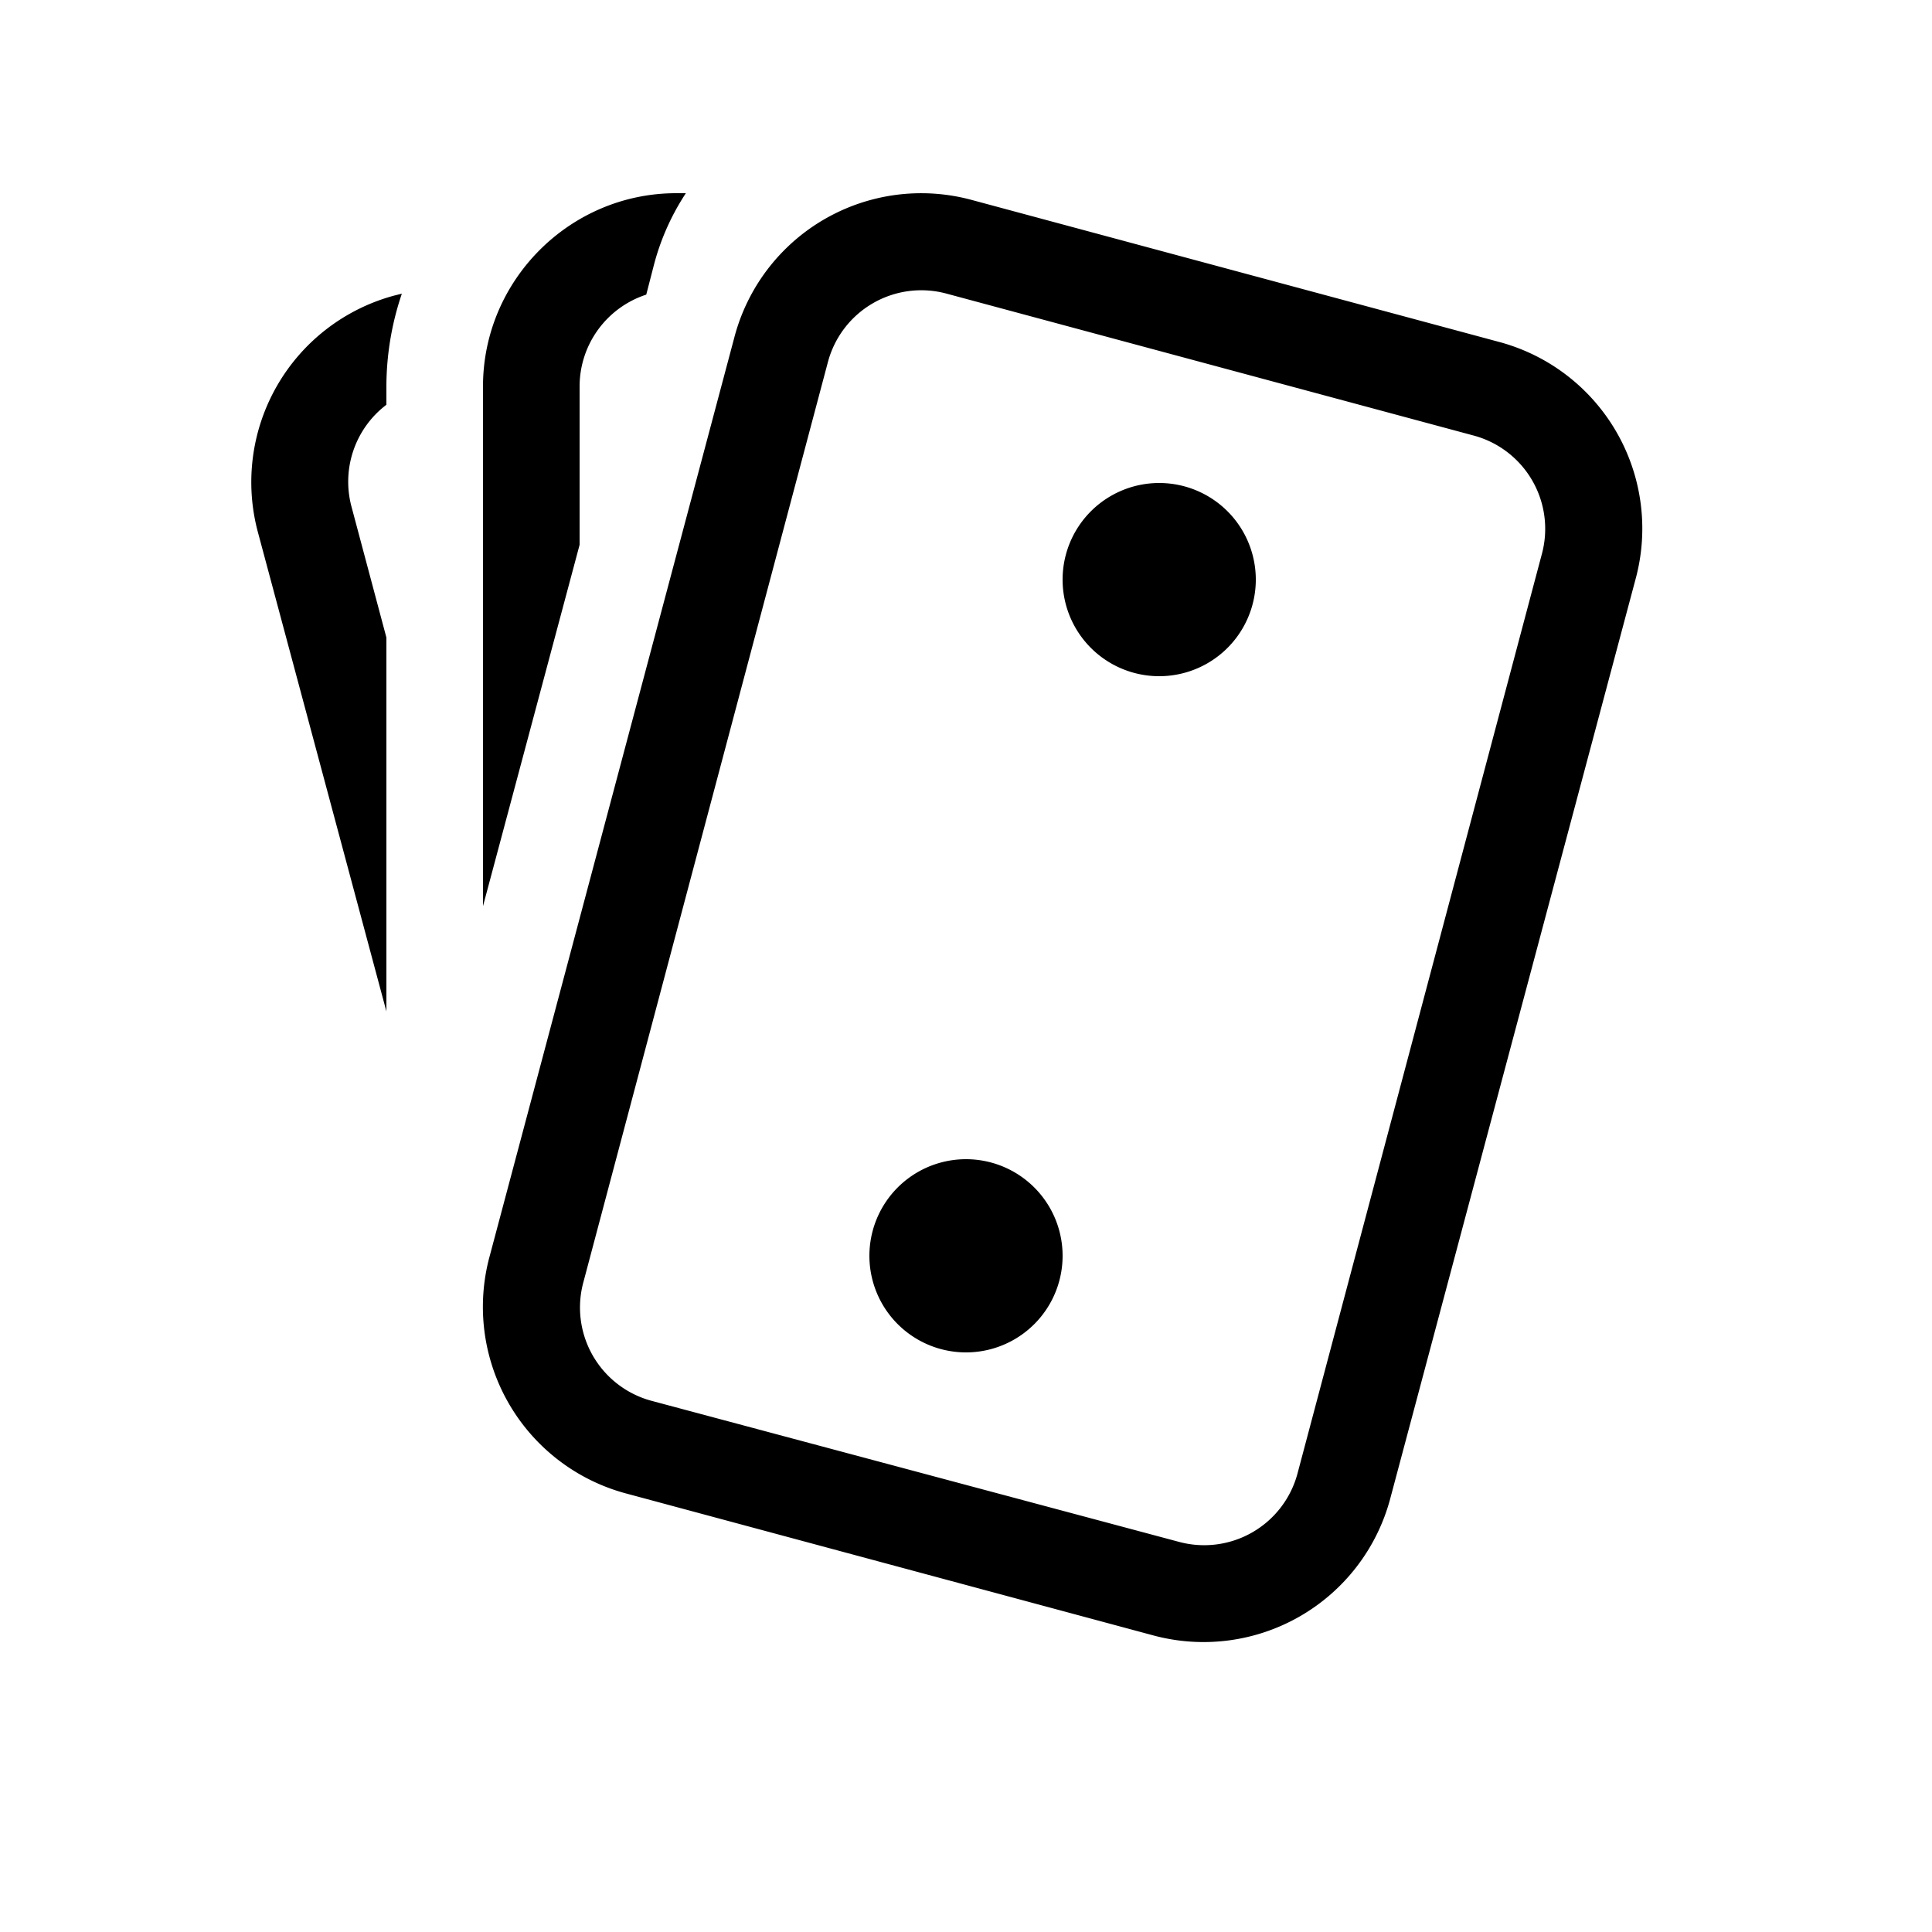 <svg width="20" height="20" viewBox="0 0 20 20" xmlns="http://www.w3.org/2000/svg"><path d="M5.07 13a2 2 0 0 0 1.41 2.46l5.46 1.47a2 2 0 0 0 2.45-1.41L16.93 6a2 2 0 0 0-1.41-2.46l-5.46-1.47A2 2 0 0 0 7.6 3.5L5.07 13Zm1.67 1.5a1 1 0 0 1-.7-1.23l2.53-9.52a1 1 0 0 1 1.23-.71l5.46 1.47a1 1 0 0 1 .7 1.23l-2.53 9.52a1 1 0 0 1-1.23.7L6.74 14.5ZM4 10.47 2.67 5.51a2 2 0 0 1 1.41-2.45l.08-.02A3 3 0 0 0 4 4v.19a1 1 0 0 0-.36 1.06L4 6.6v3.86Zm1-1.09V4c0-1.1.9-2 2-2h.1a2.5 2.5 0 0 0-.33.74l-.08.31A1 1 0 0 0 6 4v1.64L5 9.38ZM13 6a1 1 0 1 1-2 0 1 1 0 0 1 2 0Zm-3 8a1 1 0 1 0 0-2 1 1 0 0 0 0 2Z"/></svg>